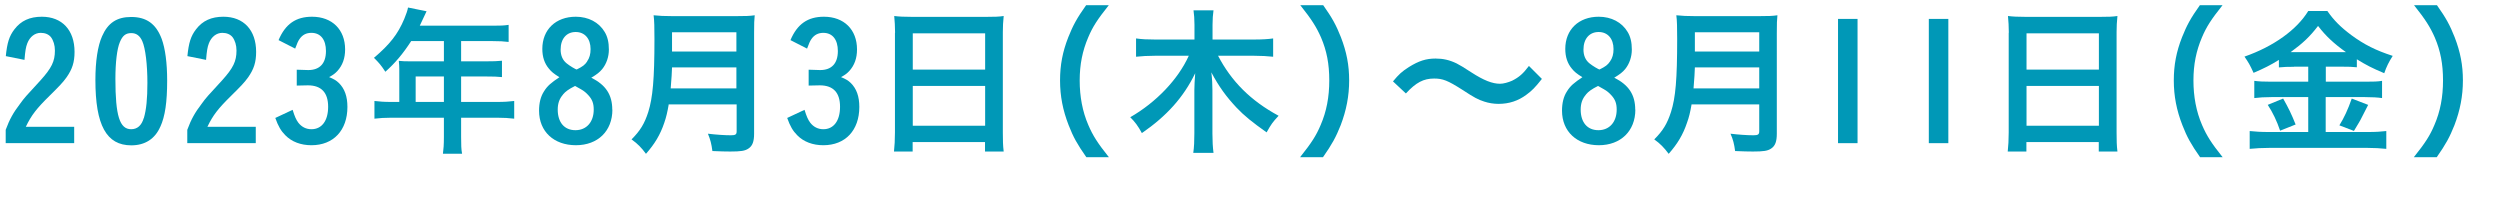 <?xml version="1.0" encoding="UTF-8"?>
<svg id="_レイヤー_2" data-name="レイヤー 2" xmlns="http://www.w3.org/2000/svg" viewBox="0 0 206.24 17.75">
  <g id="_参加までの流れ_申し込みお題" data-name="参加までの流れ_申し込みお題">
    <g>
      <path d="M6.12,11.81H.47v-1.1c.32-.87,.63-1.42,1.18-2.14,.36-.5,.47-.62,1.69-1.94,.92-1.02,1.19-1.57,1.19-2.46,0-.44-.12-.83-.33-1.11-.19-.23-.48-.35-.84-.35-.48,0-.9,.32-1.11,.87-.12,.31-.17,.63-.23,1.36l-1.54-.31c.11-1.1,.28-1.65,.71-2.21,.54-.71,1.27-1.04,2.26-1.04,1.67,0,2.7,1.1,2.7,2.9,0,.86-.19,1.43-.66,2.1-.31,.43-.58,.71-1.39,1.51-1.08,1.06-1.51,1.61-1.97,2.57h3.99v1.34Z" style="fill: #0098b7;"/>
      <path d="M13.23,10.44c-.44,1.02-1.27,1.55-2.4,1.55-2.05,0-2.96-1.66-2.96-5.39,0-1.54,.19-2.8,.55-3.61,.48-1.1,1.22-1.59,2.4-1.59,1.26,0,2.05,.56,2.52,1.81,.29,.8,.45,1.97,.45,3.44,0,1.77-.17,2.94-.56,3.8Zm-1.36-.71c.2-.68,.29-1.59,.29-2.89,0-1.51-.16-2.85-.42-3.44-.2-.46-.5-.67-.91-.67-.46,0-.72,.21-.94,.74-.24,.56-.37,1.7-.37,3.04,0,3.04,.35,4.15,1.3,4.15,.51,0,.86-.31,1.04-.92Z" style="fill: #0098b7;"/>
      <path d="M21.1,11.81h-5.65v-1.1c.32-.87,.63-1.42,1.18-2.14,.36-.5,.47-.62,1.69-1.94,.92-1.02,1.19-1.57,1.19-2.46,0-.44-.12-.83-.33-1.11-.19-.23-.48-.35-.84-.35-.48,0-.9,.32-1.11,.87-.12,.31-.17,.63-.23,1.36l-1.54-.31c.11-1.1,.28-1.65,.71-2.21,.54-.71,1.27-1.04,2.26-1.04,1.67,0,2.7,1.1,2.7,2.9,0,.86-.19,1.43-.66,2.1-.31,.43-.58,.71-1.39,1.51-1.08,1.06-1.51,1.61-1.97,2.57h3.99v1.34Z" style="fill: #0098b7;"/>
      <path d="M24.47,5.75c.23,.01,.84,.03,.96,.03,.95,0,1.46-.55,1.46-1.57,0-.94-.44-1.5-1.2-1.5-.42,0-.74,.16-.98,.51-.12,.17-.2,.36-.36,.79l-1.37-.7c.56-1.33,1.43-1.93,2.76-1.93,1.66,0,2.73,1.06,2.73,2.7,0,.72-.21,1.31-.64,1.78-.19,.2-.33,.31-.68,.5,.41,.17,.59,.28,.8,.48,.48,.47,.71,1.11,.71,1.98,0,1.93-1.15,3.16-2.97,3.16-.87,0-1.62-.28-2.15-.82-.36-.36-.59-.75-.83-1.43l1.43-.67c.17,.55,.29,.82,.47,1.06,.27,.35,.64,.54,1.08,.54,.86,0,1.38-.7,1.38-1.85s-.54-1.77-1.67-1.77c-.12,0-.27,0-.47,.01q-.12,0-.45,.01v-1.32Z" style="fill: #0098b7;"/>
      <path d="M32.94,5.77c0-.27-.01-.48-.04-.75,.25,.03,.54,.04,.9,.04h2.82v-1.67h-2.7c-.66,1.02-1.3,1.79-2.13,2.53-.36-.55-.51-.72-.94-1.15,1.31-1.11,1.97-1.95,2.5-3.21,.17-.42,.27-.7,.31-.94l1.53,.31c-.04,.08-.23,.48-.56,1.19h6.01c.63,0,.94-.01,1.32-.07v1.41c-.4-.05-.75-.07-1.32-.07h-2.6v1.67h2.05c.6,0,.94-.01,1.32-.05v1.35c-.35-.04-.74-.05-1.28-.05h-2.09v2.1h2.96c.62,0,1-.03,1.42-.08v1.46c-.4-.05-.86-.08-1.42-.08h-2.96v1.59c0,.66,.01,1.02,.08,1.38h-1.58c.05-.38,.08-.71,.08-1.39v-1.58h-4.32c-.56,0-.99,.03-1.41,.08v-1.46c.42,.05,.8,.08,1.41,.08h.64v-2.64Zm3.68,2.64v-2.1h-2.33v2.1h2.33Z" style="fill: #0098b7;"/>
      <path d="M50.52,9.04c0,1.77-1.2,2.94-3.01,2.94s-3.04-1.12-3.04-2.85c0-.63,.13-1.16,.4-1.58,.28-.46,.59-.72,1.28-1.18-.47-.29-.67-.46-.87-.71-.36-.43-.54-.96-.54-1.63,0-1.58,1.1-2.65,2.76-2.65,1.04,0,1.91,.46,2.38,1.25,.24,.39,.35,.86,.35,1.46s-.2,1.18-.55,1.61c-.21,.25-.41,.42-.9,.71,1.2,.6,1.73,1.41,1.73,2.64Zm-4.08-1.23c-.29,.33-.43,.72-.43,1.23,0,1.06,.55,1.7,1.46,1.7s1.51-.67,1.51-1.7c0-.5-.12-.83-.43-1.17-.19-.21-.36-.36-.63-.51-.11-.07-.48-.27-.48-.27-.55,.28-.79,.46-1,.71Zm1.99-2.74c.2-.28,.29-.6,.29-1.02,0-.86-.48-1.41-1.23-1.41s-1.24,.55-1.24,1.45c0,.48,.16,.87,.5,1.14,.24,.2,.78,.52,.83,.5,.5-.25,.66-.37,.86-.66Z" style="fill: #0098b7;"/>
      <path d="M55.17,8.6c-.11,.64-.21,1.07-.37,1.53-.33,.98-.78,1.73-1.51,2.56-.37-.51-.7-.84-1.19-1.19,.72-.72,1.07-1.3,1.38-2.26,.37-1.19,.51-2.7,.51-6.01,0-.94-.01-1.53-.07-1.97,.5,.05,.86,.07,1.5,.07h5.37c.7,0,1.06-.01,1.47-.07-.04,.35-.05,.71-.05,1.46V11.03c0,.64-.13,1-.46,1.22-.29,.2-.64,.25-1.51,.25-.42,0-.76-.01-1.47-.04-.08-.6-.16-.92-.37-1.43,.67,.08,1.38,.13,1.9,.13,.38,0,.47-.07,.47-.33v-2.22h-5.58Zm5.58-1.31v-1.73h-5.31c-.01,.42-.04,.86-.11,1.73h5.42Zm0-3.04v-1.59h-5.31v1.59h5.31Z" style="fill: #0098b7;"/>
      <path d="M66.7,5.75c.23,.01,.84,.03,.96,.03,.95,0,1.46-.55,1.46-1.57,0-.94-.44-1.5-1.2-1.5-.41,0-.74,.16-.98,.51-.12,.17-.2,.36-.36,.79l-1.37-.7c.56-1.33,1.43-1.93,2.76-1.93,1.66,0,2.73,1.06,2.73,2.7,0,.72-.21,1.31-.64,1.78-.19,.2-.33,.31-.68,.5,.41,.17,.59,.28,.8,.48,.48,.47,.71,1.11,.71,1.98,0,1.93-1.15,3.16-2.97,3.16-.87,0-1.62-.28-2.15-.82-.36-.36-.59-.75-.83-1.43l1.43-.67c.17,.55,.29,.82,.47,1.06,.27,.35,.64,.54,1.08,.54,.86,0,1.38-.7,1.38-1.85s-.54-1.77-1.67-1.77c-.12,0-.27,0-.47,.01q-.12,0-.45,.01v-1.32Z" style="fill: #0098b7;"/>
      <path d="M73.84,2.7c0-.5-.03-.95-.07-1.38,.39,.05,.82,.07,1.43,.07h6.22c.62,0,1-.01,1.38-.07-.05,.48-.07,.87-.07,1.32V10.93c0,.66,.01,1.08,.07,1.57h-1.54v-.78h-5.97v.78h-1.54c.05-.47,.08-.95,.08-1.57V2.7Zm1.46,3.04h5.97V2.75h-5.97v2.98Zm0,4.63h5.97v-3.28h-5.97v3.28Z" style="fill: #0098b7;"/>
      <path d="M89.62,12.97c-.75-1.07-1.08-1.66-1.46-2.64-.48-1.23-.71-2.41-.71-3.69s.21-2.37,.68-3.57c.39-.98,.71-1.57,1.47-2.64h1.87c-.94,1.18-1.33,1.78-1.7,2.66-.47,1.1-.7,2.23-.7,3.55s.23,2.56,.71,3.67c.38,.88,.75,1.47,1.7,2.66h-1.87Z" style="fill: #0098b7;"/>
      <path d="M100.48,4.59c1.11,2.13,2.7,3.72,5,4.96-.51,.55-.6,.68-.99,1.37-1.16-.82-1.86-1.38-2.49-2.05-.84-.9-1.43-1.7-2.07-2.9,.07,.55,.09,1.04,.09,1.45v3.6c0,.62,.03,1.14,.09,1.59h-1.67c.07-.46,.09-.99,.09-1.61v-3.57c0-.32,.03-.87,.07-1.39-.96,1.98-2.34,3.52-4.4,4.94-.31-.58-.58-.94-.96-1.31,2.13-1.22,3.95-3.12,4.83-5.07h-2.81c-.58,0-1.06,.03-1.54,.08v-1.51c.47,.07,.94,.09,1.54,.09h3.28v-1.22c0-.48-.03-.82-.08-1.19h1.65c-.05,.37-.08,.71-.08,1.19v1.22h3.45c.64,0,1.14-.03,1.55-.09v1.51c-.47-.05-1-.08-1.55-.08h-3Z" style="fill: #0098b7;"/>
      <path d="M107.25,12.97c.95-1.19,1.33-1.78,1.7-2.66,.48-1.11,.71-2.3,.71-3.67s-.21-2.45-.68-3.55c-.39-.88-.78-1.49-1.71-2.66h1.89c.75,1.06,1.07,1.65,1.46,2.64,.47,1.22,.68,2.3,.68,3.57s-.23,2.46-.7,3.69c-.39,.98-.71,1.57-1.46,2.64h-1.89Z" style="fill: #0098b7;"/>
      <path d="M114.91,6.72c.5-.6,.74-.82,1.32-1.19,.82-.51,1.42-.7,2.2-.7,.62,0,1.15,.12,1.73,.4q.35,.17,1.22,.74c1.02,.66,1.73,.94,2.37,.94,.28,0,.67-.11,.99-.25,.58-.29,.92-.59,1.39-1.22l1.07,1.07c-.55,.7-.83,.98-1.27,1.3-.68,.51-1.44,.76-2.31,.76-.4,0-.82-.07-1.18-.19-.52-.17-.79-.31-1.83-.99-1.18-.75-1.59-.91-2.3-.91-.87,0-1.49,.32-2.33,1.23l-1.06-.99Z" style="fill: #0098b7;"/>
      <path d="M134.91,9.04c0,1.77-1.21,2.94-3.01,2.94s-3.04-1.12-3.04-2.85c0-.63,.13-1.16,.4-1.58,.28-.46,.59-.72,1.28-1.18-.47-.29-.67-.46-.87-.71-.36-.43-.54-.96-.54-1.63,0-1.58,1.1-2.65,2.76-2.65,1.04,0,1.91,.46,2.38,1.25,.24,.39,.35,.86,.35,1.46s-.2,1.18-.55,1.61c-.21,.25-.42,.42-.9,.71,1.2,.6,1.73,1.41,1.73,2.64Zm-4.08-1.23c-.29,.33-.43,.72-.43,1.23,0,1.06,.55,1.7,1.46,1.7s1.51-.67,1.51-1.7c0-.5-.12-.83-.43-1.17-.19-.21-.36-.36-.63-.51-.11-.07-.48-.27-.48-.27-.55,.28-.79,.46-1,.71Zm1.99-2.74c.2-.28,.29-.6,.29-1.02,0-.86-.48-1.41-1.23-1.41s-1.25,.55-1.25,1.45c0,.48,.16,.87,.5,1.14,.24,.2,.78,.52,.83,.5,.5-.25,.66-.37,.86-.66Z" style="fill: #0098b7;"/>
      <path d="M139.55,8.6c-.11,.64-.21,1.07-.38,1.53-.33,.98-.78,1.73-1.51,2.56-.38-.51-.7-.84-1.19-1.19,.72-.72,1.07-1.3,1.38-2.26,.38-1.19,.51-2.7,.51-6.01,0-.94-.01-1.53-.07-1.97,.5,.05,.86,.07,1.5,.07h5.37c.7,0,1.06-.01,1.47-.07-.04,.35-.05,.71-.05,1.46V11.03c0,.64-.13,1-.46,1.22-.29,.2-.64,.25-1.51,.25-.42,0-.76-.01-1.47-.04-.08-.6-.16-.92-.38-1.43,.67,.08,1.38,.13,1.9,.13,.37,0,.47-.07,.47-.33v-2.22h-5.58Zm5.58-1.31v-1.73h-5.31c-.01,.42-.04,.86-.11,1.73h5.42Zm0-3.04v-1.59h-5.31v1.59h5.31Z" style="fill: #0098b7;"/>
      <path d="M153.24,1.56V11.81h-1.61V1.56h1.61Z" style="fill: #0098b7;"/>
      <path d="M160.73,1.56V11.81h-1.61V1.56h1.61Z" style="fill: #0098b7;"/>
      <path d="M165.72,2.7c0-.5-.03-.95-.07-1.38,.39,.05,.82,.07,1.43,.07h6.22c.62,0,1-.01,1.38-.07-.05,.48-.07,.87-.07,1.32V10.93c0,.66,.01,1.08,.07,1.57h-1.54v-.78h-5.97v.78h-1.54c.05-.47,.08-.95,.08-1.57V2.7Zm1.46,3.04h5.97V2.75h-5.97v2.98Zm0,4.63h5.97v-3.28h-5.97v3.28Z" style="fill: #0098b7;"/>
      <path d="M181.5,12.97c-.75-1.07-1.08-1.66-1.46-2.64-.48-1.23-.71-2.41-.71-3.69s.21-2.37,.68-3.57c.39-.98,.71-1.57,1.47-2.64h1.87c-.94,1.18-1.33,1.78-1.7,2.66-.47,1.1-.7,2.23-.7,3.55s.23,2.56,.71,3.67c.38,.88,.75,1.47,1.7,2.66h-1.87Z" style="fill: #0098b7;"/>
      <path d="M189.26,5.51c-.5,0-.9,.01-1.26,.05v-.62c-.68,.43-1.25,.71-2.09,1.07-.31-.68-.42-.86-.75-1.34,2.41-.84,4.32-2.22,5.26-3.76h1.58c.52,.75,1.07,1.31,1.98,1.99,1.06,.78,2.02,1.26,3.41,1.71-.32,.5-.51,.88-.7,1.43-1.04-.44-1.46-.66-2.26-1.15v.66c-.33-.04-.71-.05-1.26-.05h-1.3v1.24h3.25c.68,0,1.04-.01,1.39-.07v1.42c-.35-.05-.8-.08-1.41-.08h-3.24v2.88h3.49c.66,0,1.08-.03,1.51-.08v1.47c-.48-.05-1-.08-1.55-.08h-8.11c-.59,0-1.1,.03-1.61,.08v-1.47c.47,.05,.92,.08,1.59,.08h3.24v-2.88h-3.04c-.55,0-1.02,.03-1.41,.08v-1.42c.38,.05,.75,.07,1.41,.07h3.04v-1.24h-1.19Zm-.91,2.62c.44,.78,.67,1.24,1.03,2.14l-1.28,.51c-.27-.8-.6-1.49-1.02-2.13l1.27-.52Zm.88-3.83h4.3c-.96-.68-1.65-1.31-2.3-2.16-.66,.86-1.23,1.41-2.26,2.16h.27Zm6.13,4.36q-.16,.29-.63,1.23c-.05,.09-.09,.17-.54,.91l-1.2-.46c.39-.63,.71-1.31,1.02-2.21l1.35,.52Z" style="fill: #0098b7;"/>
      <path d="M199.13,12.97c.95-1.19,1.33-1.78,1.7-2.66,.48-1.11,.71-2.3,.71-3.67s-.21-2.45-.68-3.55c-.39-.88-.78-1.49-1.71-2.66h1.89c.75,1.06,1.07,1.65,1.46,2.64,.47,1.22,.68,2.3,.68,3.57s-.23,2.46-.7,3.69c-.39,.98-.71,1.57-1.46,2.64h-1.89Z" style="fill: #0098b7;"/>
    </g>
  </g>
</svg>
